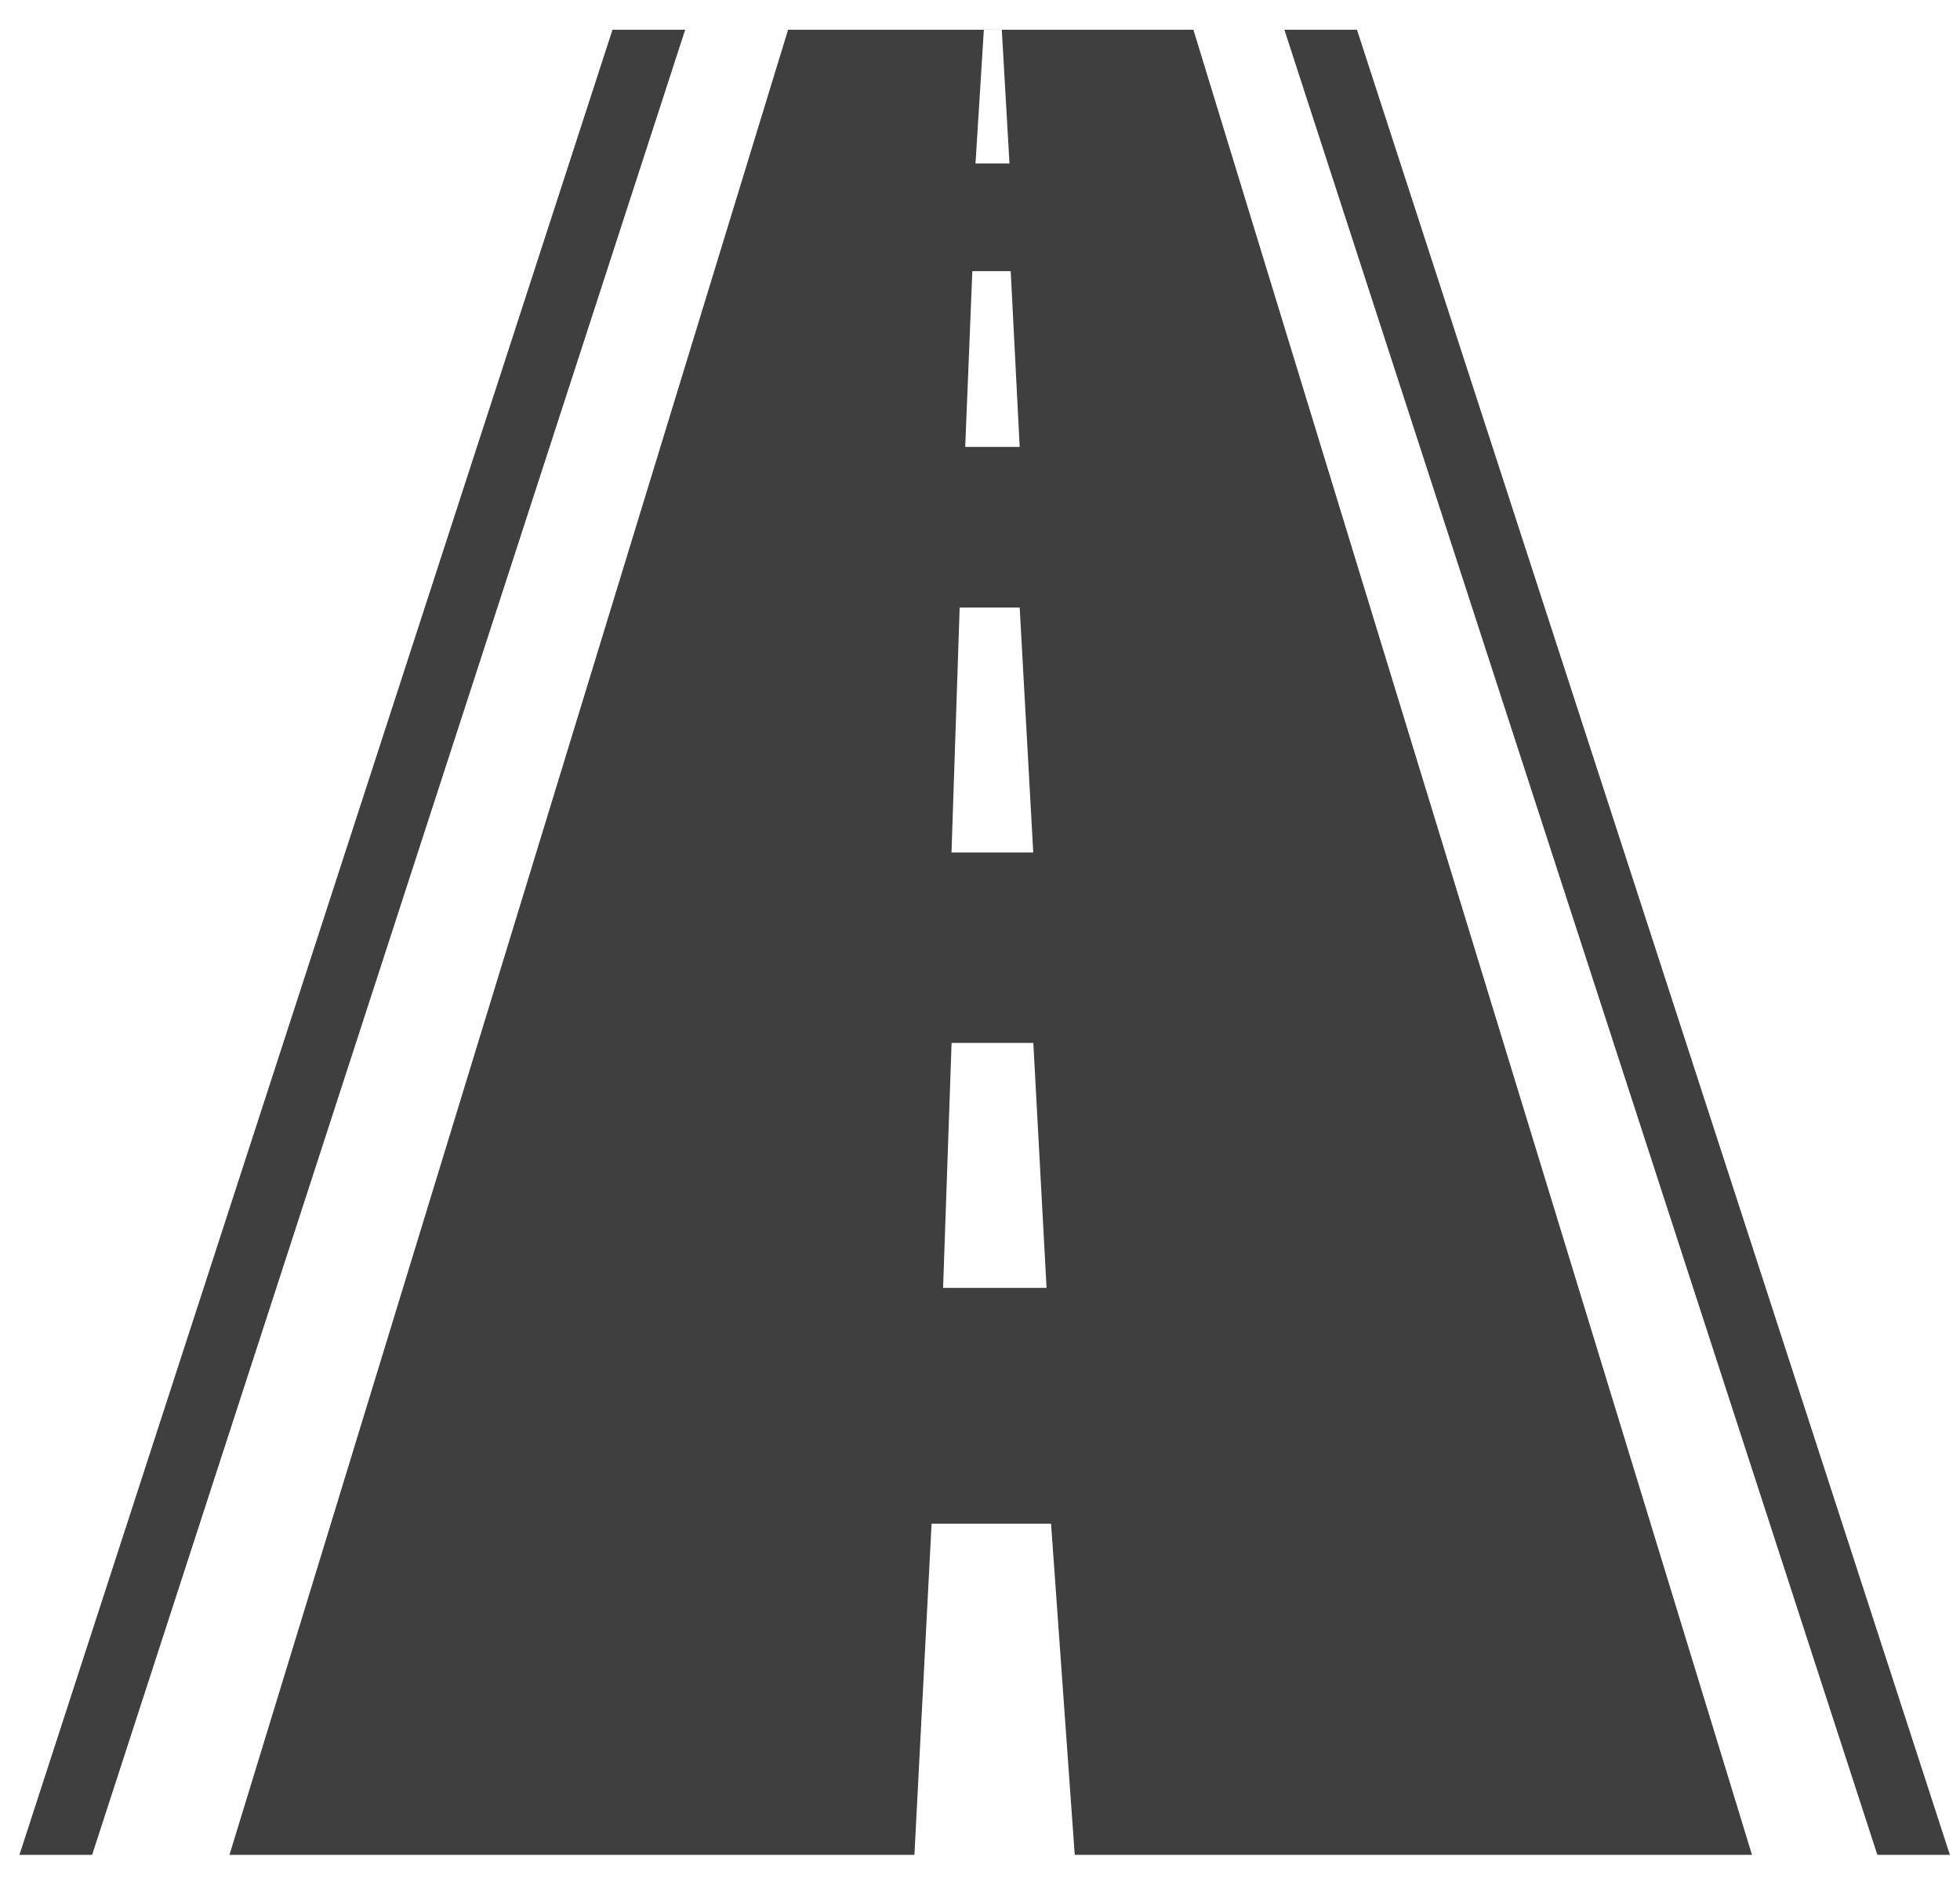 <?xml version="1.0" encoding="UTF-8"?> <svg xmlns="http://www.w3.org/2000/svg" viewBox="0 0 24 23"><path d="M12.815 15.774l-.162-3h-1.001l-.104 3h1.267zm-1.163-5.333h1l-.166-3h-.735l-.1 3zm.167-4.967h.667l-.11-2.153h-.47l-.087 2.153zm.126-3.472h.416L12.267.365h-.22l-.102 1.637zM14.613.364l6.84 22.354H13.16l-.29-4.056h-1.463l-.21 4.056H2.81L9.65.364h4.962zM7.5.364L.238 22.718h.89L8.39.364H7.5zm16.376 22.354h-.888L15.727.364h.889l7.26 22.354z" fill="#3F3F3F" fill-rule="evenodd"></path></svg> 